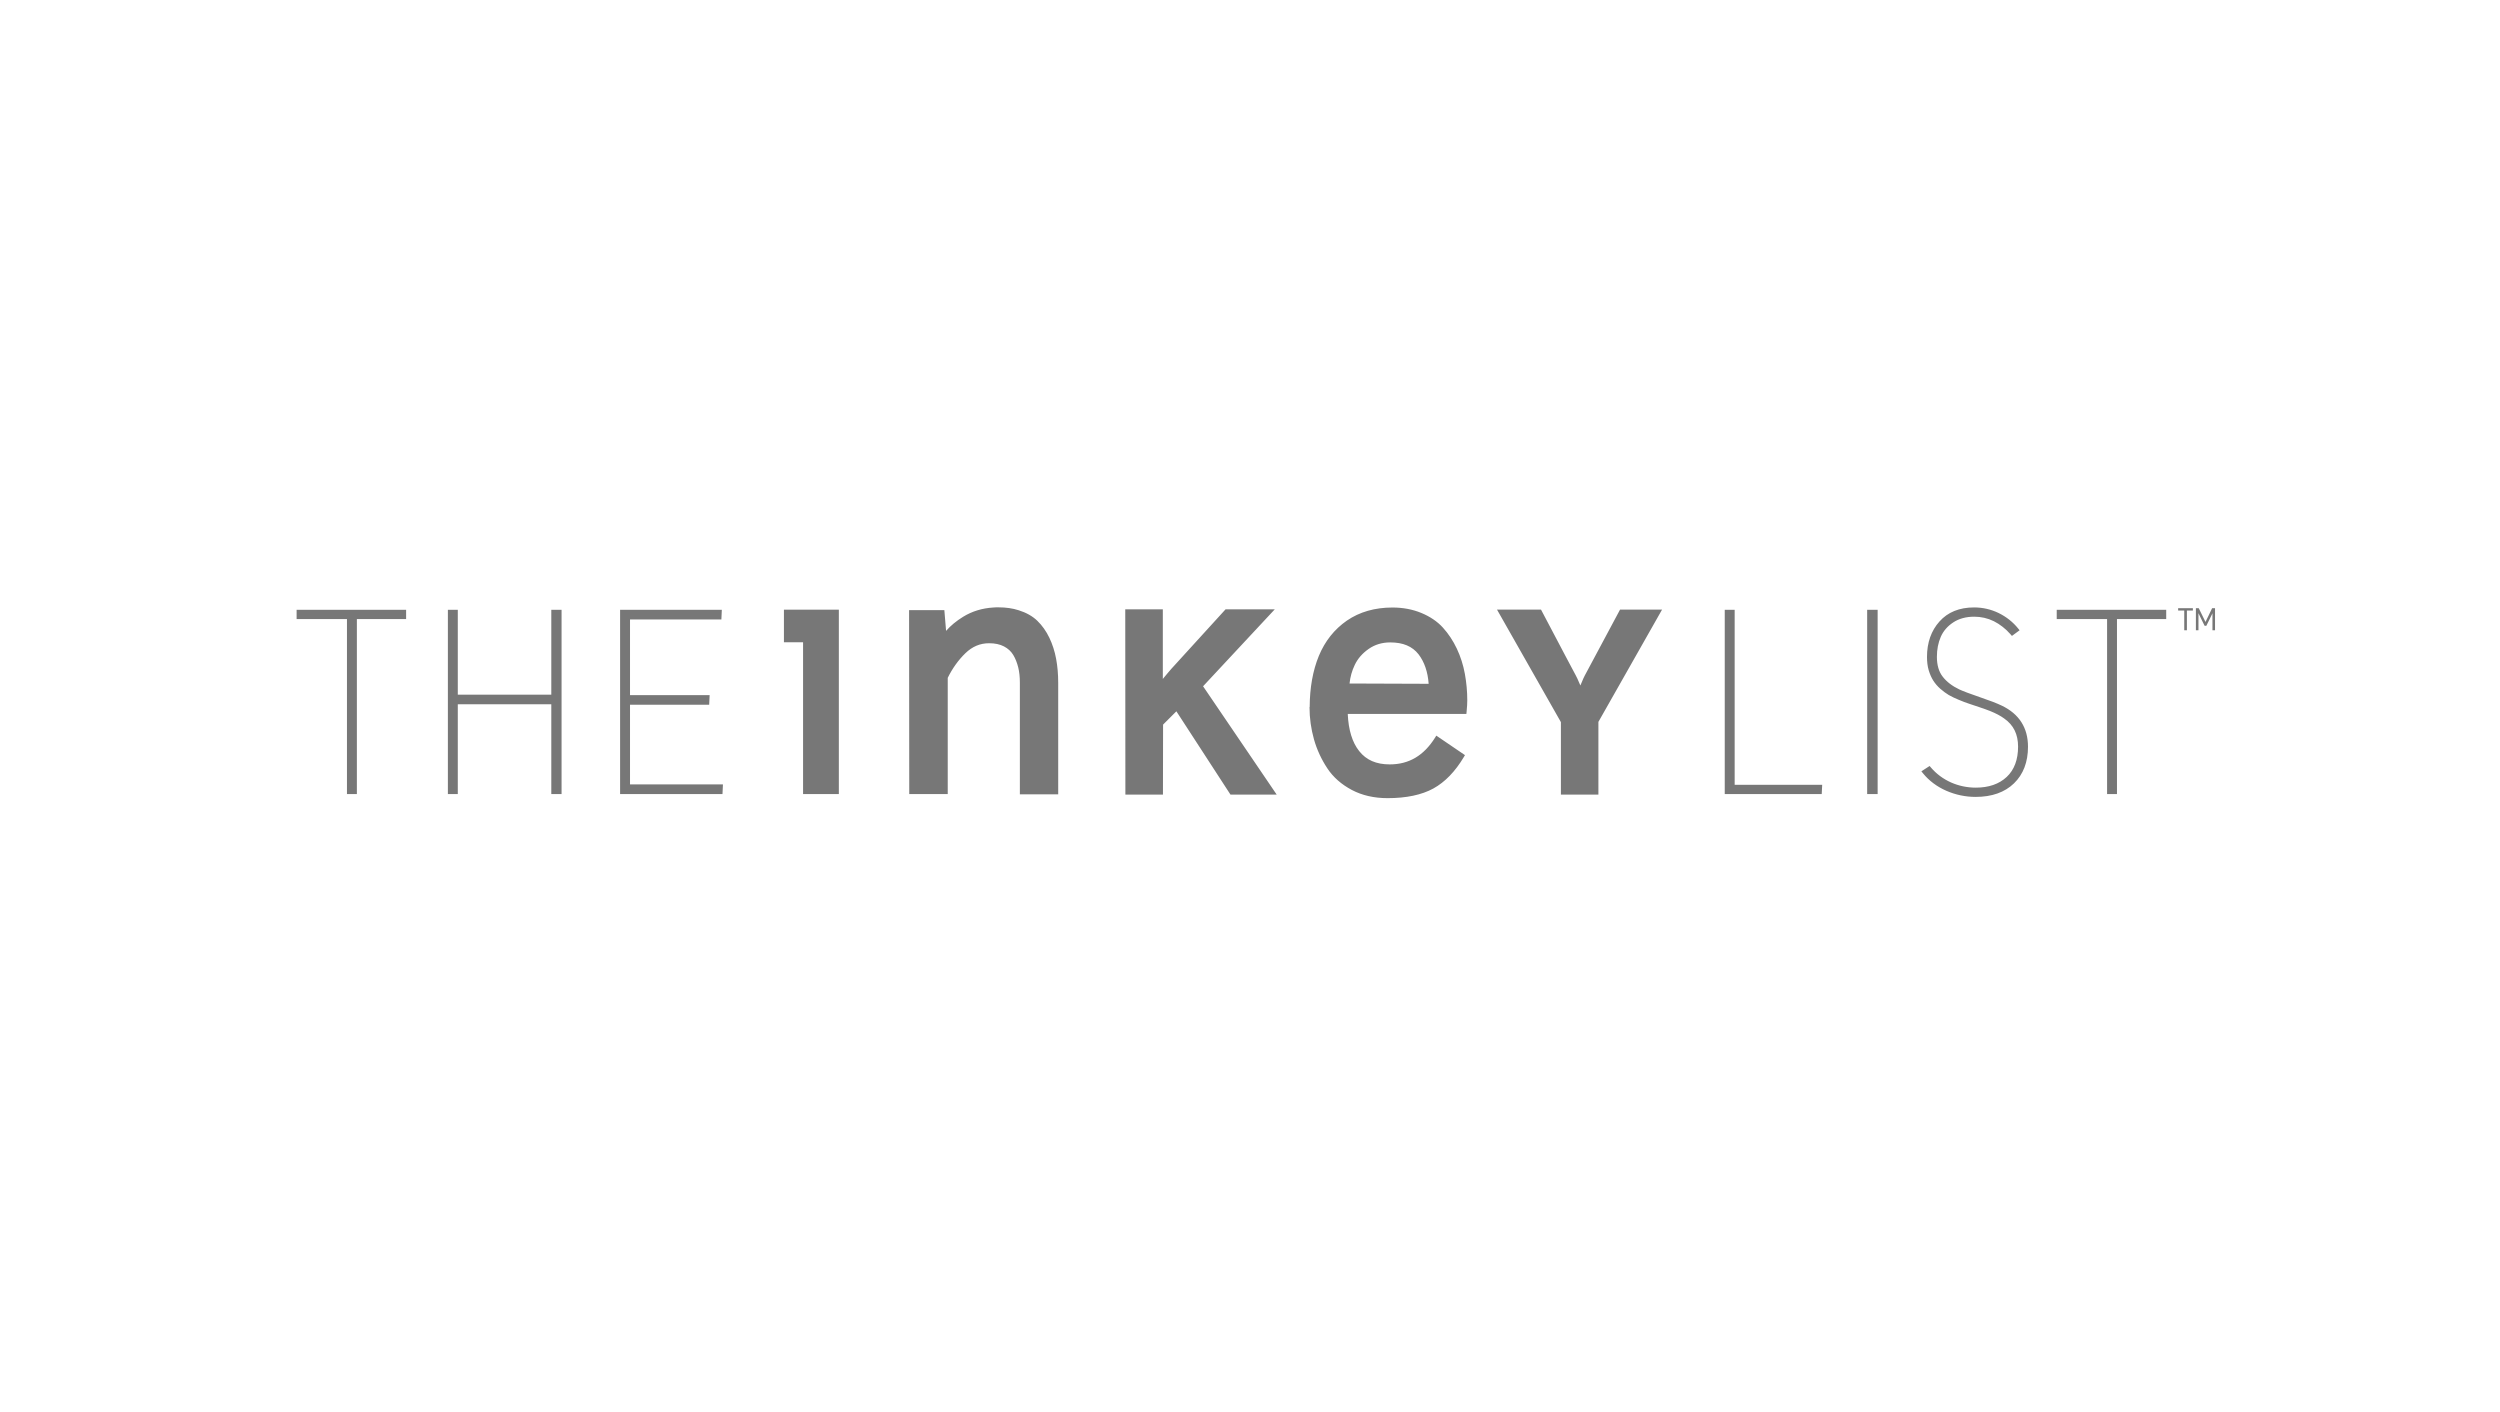 <svg width="177" height="100" viewBox="0 0 177 100" fill="none" xmlns="http://www.w3.org/2000/svg">
<g clip-path="url(#clip0_4093_11695)">
<path fill-rule="evenodd" clip-rule="evenodd" d="M74.921 56.241H72.207V48.34C72.207 47.928 72.168 47.565 72.092 47.26C72.008 46.919 71.889 46.62 71.738 46.371C71.586 46.118 71.365 45.914 71.082 45.766C70.796 45.617 70.443 45.541 70.032 45.541C69.391 45.541 68.84 45.773 68.347 46.251C67.851 46.732 67.432 47.318 67.1 47.991V56.218H64.375L64.363 43.198H66.86L66.982 44.666C67.301 44.3 67.707 43.965 68.193 43.665C68.822 43.279 69.538 43.06 70.321 43.012C70.381 43.004 70.451 43 70.517 43H70.703C71.222 43 71.699 43.069 72.122 43.206C72.662 43.375 73.108 43.627 73.446 43.955C73.785 44.284 74.07 44.687 74.294 45.152C74.515 45.615 74.677 46.118 74.774 46.647C74.871 47.164 74.921 47.738 74.921 48.351V56.241ZM59.39 56.218H56.857V45.471H55.502V43.163H59.39V56.218ZM95.548 48.392L101.149 48.413C101.089 47.57 100.849 46.869 100.435 46.327C99.991 45.759 99.336 45.483 98.43 45.483C97.853 45.483 97.34 45.637 96.906 45.941C96.46 46.25 96.126 46.633 95.916 47.078C95.718 47.489 95.594 47.93 95.548 48.392ZM98.239 56.509C97.287 56.509 96.438 56.314 95.713 55.931C94.972 55.539 94.388 55.024 93.975 54.398C93.553 53.761 93.235 53.073 93.031 52.352C92.821 51.604 92.714 50.834 92.714 50.063L92.726 50.061C92.73 48.696 92.948 47.478 93.373 46.441C93.806 45.393 94.475 44.551 95.361 43.938C96.257 43.323 97.343 43.012 98.586 43.012C99.325 43.012 100.013 43.141 100.63 43.397C101.248 43.653 101.76 43.999 102.15 44.427C102.543 44.857 102.879 45.363 103.148 45.933C103.409 46.488 103.599 47.085 103.712 47.706C103.825 48.326 103.883 48.959 103.883 49.586C103.883 49.689 103.879 49.808 103.871 49.943C103.862 50.078 103.85 50.231 103.834 50.404L103.82 50.548H95.421C95.471 51.685 95.744 52.57 96.232 53.179C96.732 53.812 97.439 54.119 98.394 54.119C99.753 54.119 100.802 53.5 101.601 52.228L101.691 52.083L103.72 53.463L103.645 53.589C103.034 54.618 102.307 55.37 101.485 55.824C100.657 56.279 99.565 56.509 98.239 56.509ZM24.565 56.218H25.267V43.831H28.753V43.175H21V43.831H24.565V56.218ZM39.032 56.218H39.759V43.175H39.032V49.183H32.412V43.175H31.71V56.218H32.412V49.864H39.032V56.218ZM43.903 56.218H51.152L51.184 55.537H44.605V49.897H50.21L50.242 49.217H44.605V43.856H51.074L51.105 43.175H43.903V56.218ZM122.112 56.218H128.978L129.011 55.562H122.814V43.175H122.112V56.218ZM132.937 56.218H132.195V43.175H132.937V56.218ZM137.792 55.984C138.457 56.274 139.157 56.421 139.875 56.421C141.021 56.421 141.934 56.098 142.591 55.461C143.248 54.824 143.582 53.952 143.582 52.87C143.582 51.529 142.958 50.551 141.73 49.961C141.56 49.879 141.345 49.787 141.091 49.689C140.833 49.589 140.529 49.48 140.177 49.361C139.478 49.121 138.985 48.936 138.714 48.809C138.211 48.569 137.818 48.265 137.543 47.908C137.27 47.56 137.132 47.088 137.132 46.507C137.132 45.984 137.224 45.507 137.407 45.088C137.585 44.678 137.882 44.334 138.29 44.066C138.695 43.798 139.195 43.662 139.775 43.662C140.264 43.662 140.732 43.769 141.164 43.982C141.602 44.203 142 44.515 142.344 44.909L142.444 45.023L142.987 44.624L142.885 44.497C142.517 44.04 142.052 43.672 141.504 43.403C140.961 43.14 140.376 43.006 139.766 43.006C138.728 43.006 137.903 43.34 137.316 44C136.729 44.652 136.431 45.498 136.431 46.515C136.431 46.861 136.471 47.175 136.55 47.448C136.638 47.737 136.746 47.984 136.872 48.18C137.009 48.396 137.177 48.593 137.374 48.765C137.583 48.947 137.784 49.095 137.974 49.208C138.178 49.324 138.416 49.438 138.679 49.546C138.814 49.603 138.943 49.654 139.063 49.7C139.185 49.746 139.299 49.786 139.406 49.822C139.615 49.889 139.866 49.973 140.162 50.075C140.311 50.125 140.445 50.171 140.564 50.214C140.681 50.255 140.787 50.295 140.884 50.334C141.303 50.502 141.646 50.683 141.903 50.874C142.561 51.337 142.88 51.987 142.88 52.861C142.88 53.782 142.61 54.505 142.076 55.006C141.54 55.51 140.804 55.765 139.888 55.765C139.275 55.765 138.686 55.642 138.135 55.399C137.579 55.151 137.1 54.795 136.711 54.342L136.616 54.232L136.034 54.609L136.143 54.745C136.576 55.276 137.131 55.693 137.792 55.984ZM149.181 56.218H149.882V43.831H153.368V43.175H145.616V43.831H149.181V56.218ZM87.119 56.258H90.39L85.178 48.588L90.252 43.143H86.767L83.102 47.166C83.033 47.233 82.884 47.404 82.643 47.69L82.642 47.691C82.531 47.825 82.427 47.952 82.328 48.069V43.143H79.668L79.677 56.258H82.337L82.346 51.302L83.287 50.36L87.07 56.184L87.119 56.258ZM110.512 56.258H113.167V51.109L117.675 43.159H114.7L112.196 47.84C112.146 47.93 112.068 48.105 111.952 48.389L111.891 48.532C111.874 48.491 111.854 48.447 111.833 48.399C111.712 48.111 111.623 47.919 111.563 47.815C111.482 47.667 111.242 47.215 110.842 46.458L109.103 43.159H105.987L110.512 51.126V56.258ZM154.212 43.06H155.256V43.226H154.832V44.624H154.645V43.226H154.212V43.06ZM155.671 43.06H155.469V44.624H155.651V43.411L155.674 43.462L156.086 44.306H156.209L156.623 43.462L156.642 43.411V44.624H156.824V43.06H156.619L156.149 44.034L155.671 43.06Z" fill="#777777"/>
</g>
<defs>
<clipPath id="clip0_4093_11695">
<rect width="136" height="14" fill="white" transform="translate(21 43)"/>
</clipPath>
</defs>
</svg>
